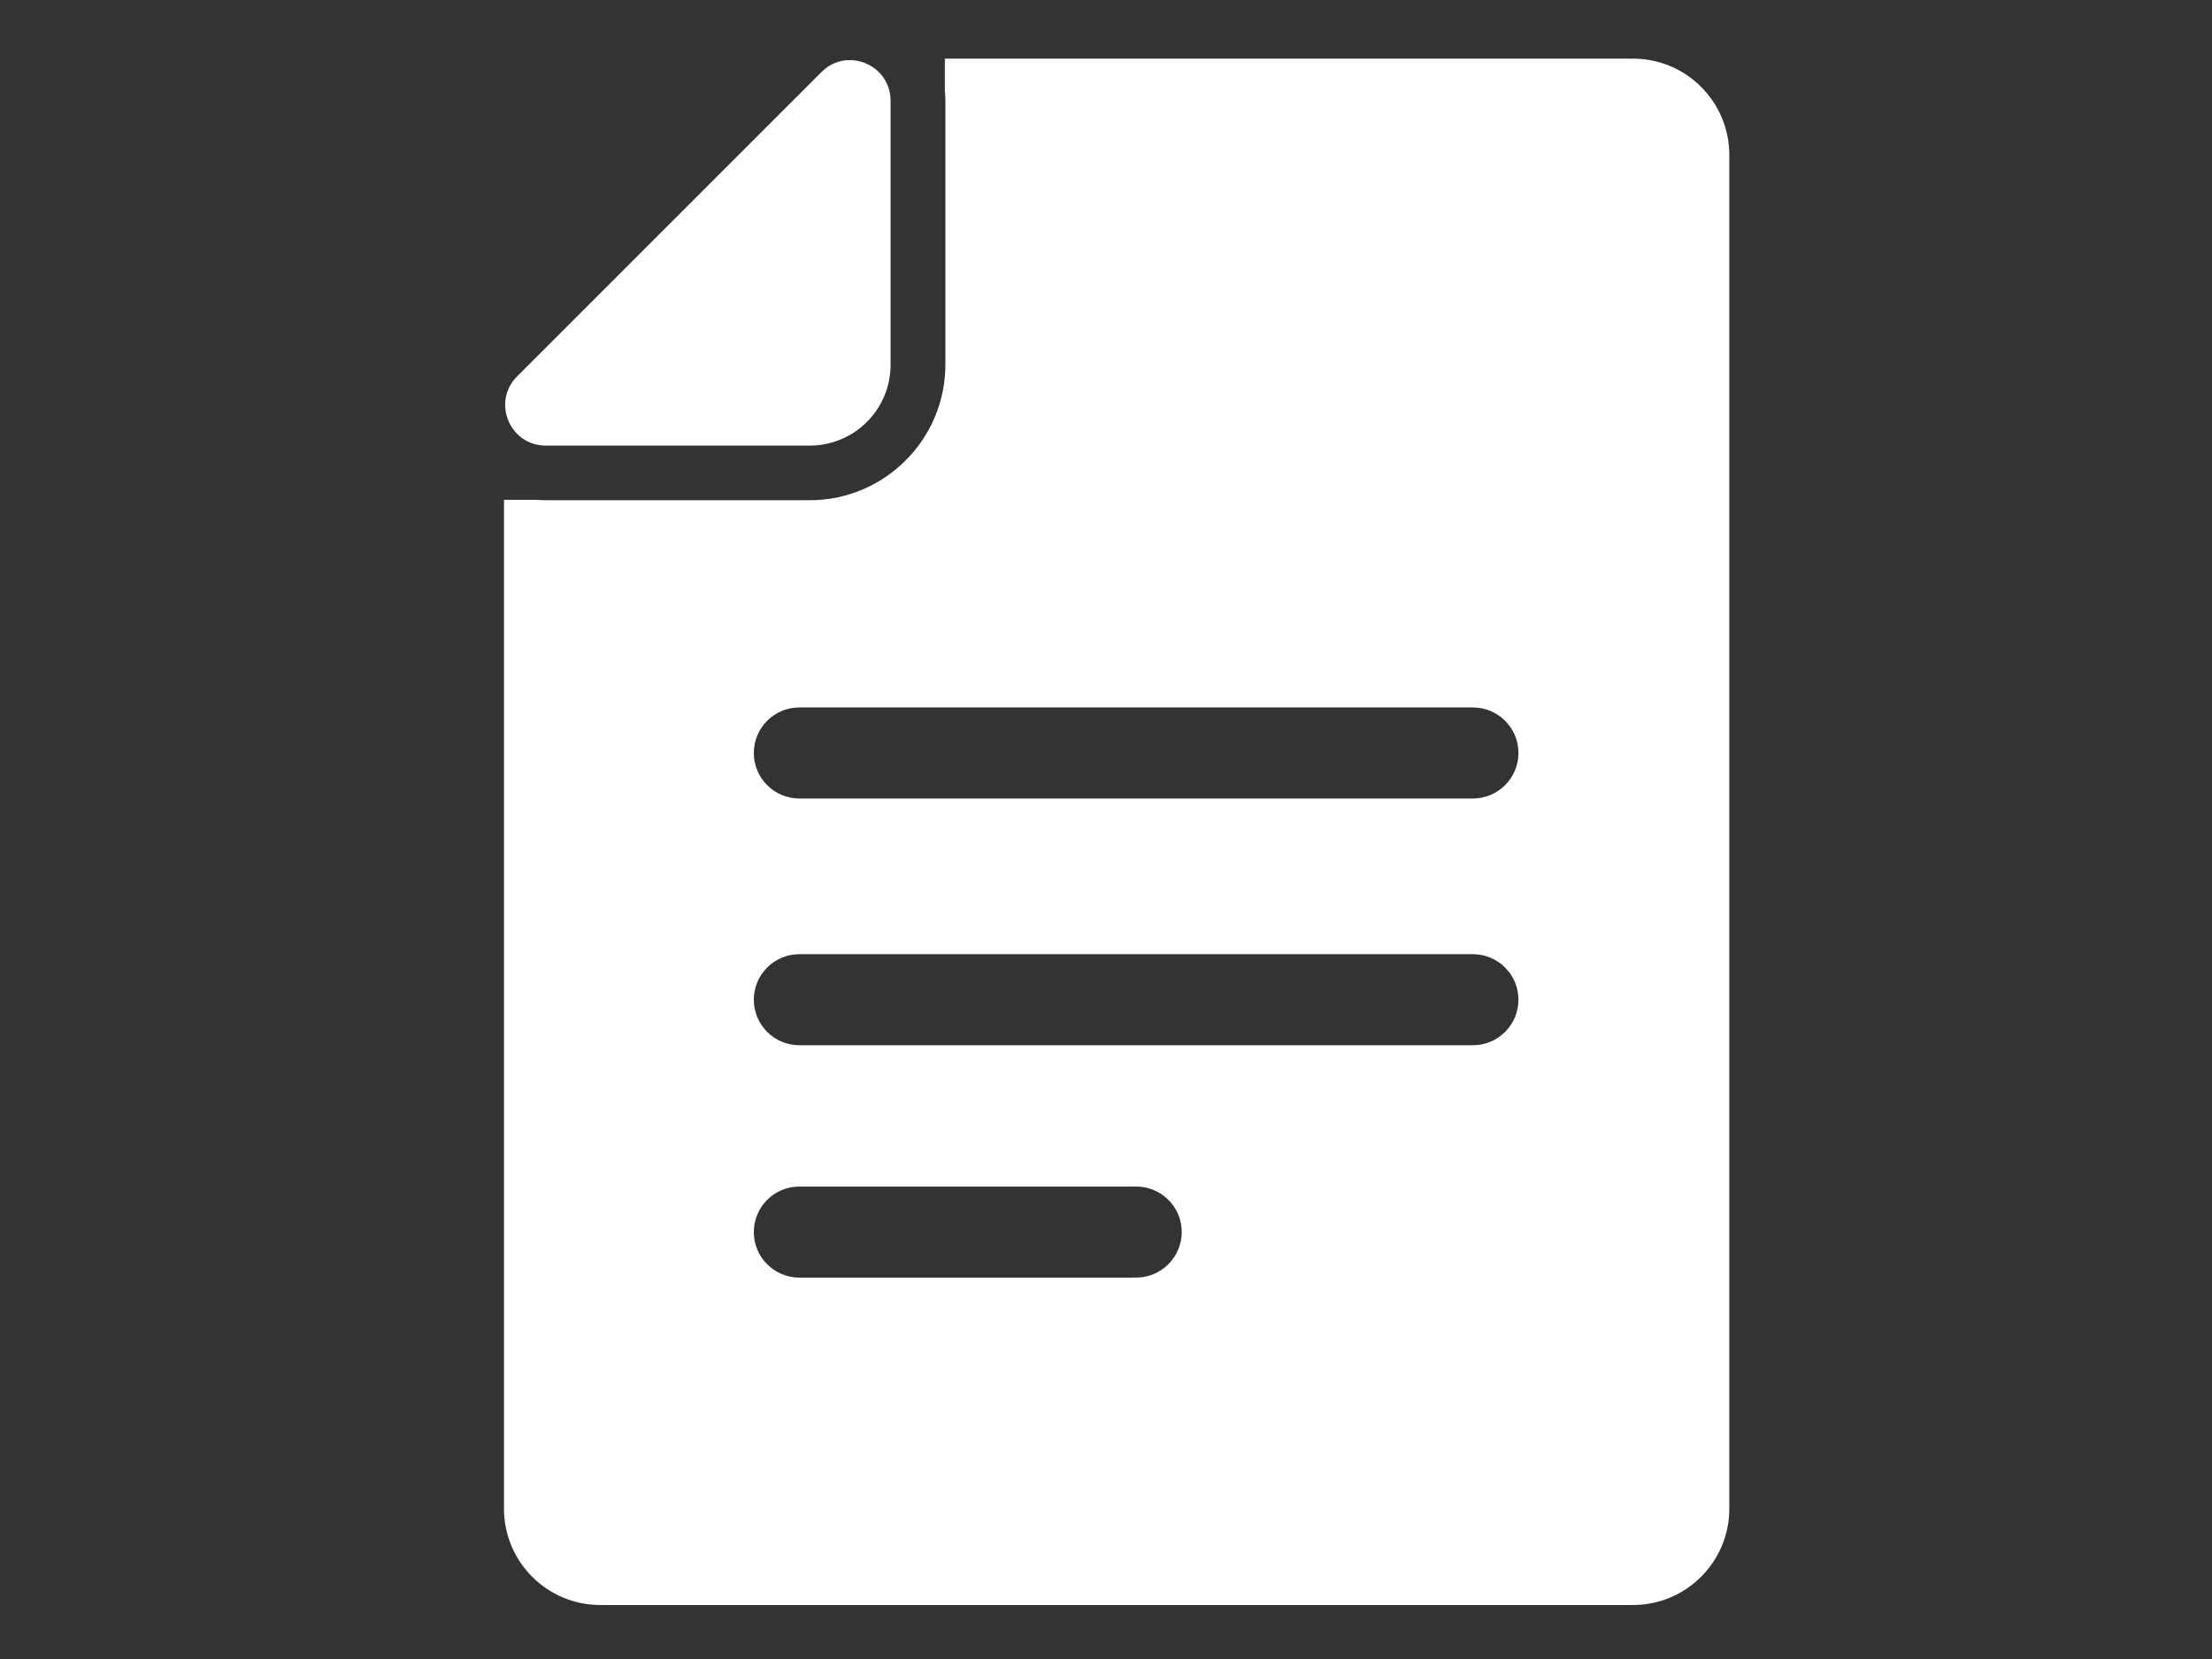 <?xml version="1.0" encoding="utf-8"?>
<!-- Generator: Adobe Illustrator 17.0.0, SVG Export Plug-In . SVG Version: 6.00 Build 0)  -->
<!DOCTYPE svg PUBLIC "-//W3C//DTD SVG 1.1//EN" "http://www.w3.org/Graphics/SVG/1.1/DTD/svg11.dtd">
<svg version="1.1" id="Layer_1" xmlns="http://www.w3.org/2000/svg" xmlns:xlink="http://www.w3.org/1999/xlink" x="0px" y="0px"
	 width="640px" height="480px" viewBox="0 0 640 480" enable-background="new 0 0 640 480" xml:space="preserve">
<rect x="0" y="0" width="640" height="480" fill="#333333" stroke="none"/>
<g>
	<path fill="#FFFFFF" d="M323.055,464.379h149.419c15.384,0,27.871-12.486,27.871-27.87V74.077V44.836
		c0-15.384-12.487-27.871-27.871-27.871H323.055h-49.683v9.22c0.105,0.948,0.158,1.949,0.158,2.95v60.748v15.595
		c0,21.654-17.597,39.251-39.252,39.251h-15.595h-60.748c-0.79,0-1.633-0.053-2.424-0.105h-9.694v291.884
		c0,15.384,12.487,27.87,27.871,27.87h30.558h118.809V464.379z M328.692,369.649h-97.417c-7.271,0-13.172-5.901-13.172-13.172
		s5.901-13.172,13.172-13.172h97.47c7.271,0,13.172,5.9,13.172,13.172C341.916,363.748,335.963,369.649,328.692,369.649z
		 M426.162,302.421H231.275c-7.271,0-13.172-5.901-13.172-13.172s5.901-13.172,13.172-13.172h194.888
		c7.271,0,13.172,5.9,13.172,13.172C439.334,296.52,433.433,302.421,426.162,302.421z M231.275,204.687h194.888
		c7.271,0,13.172,5.901,13.172,13.172s-5.901,13.172-13.172,13.172H231.275c-7.271,0-13.172-5.901-13.172-13.172
		S224.004,204.687,231.275,204.687z"/>
	<path fill="#FFFFFF" d="M157.935,128.924h76.343c0.053,0,0.158,0,0.211,0c12.75-0.105,23.077-10.432,23.182-23.182
		c0-0.053,0-0.158,0-0.211V29.136c0-7.06-5.796-11.749-11.801-11.749c-2.898,0-5.796,1.054-8.219,3.477l-88.04,88.039
		C142.234,116.279,147.45,128.924,157.935,128.924z"/>
</g>
</svg>

